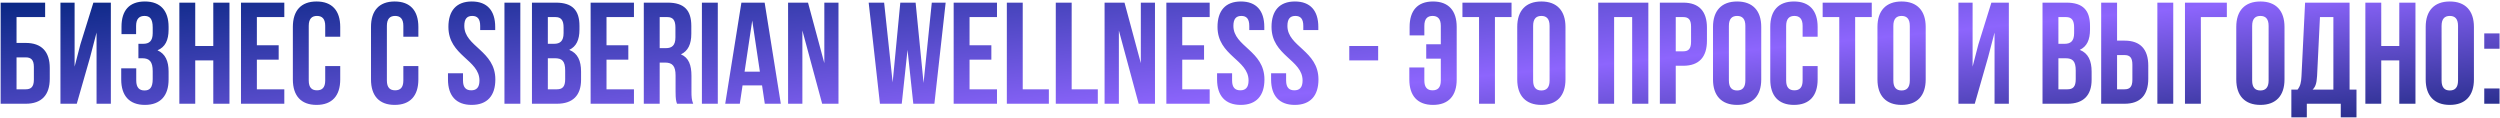 <?xml version="1.0" encoding="UTF-8"?> <svg xmlns="http://www.w3.org/2000/svg" width="1229" height="58" viewBox="0 0 1229 58" fill="none"><path d="M0.321 51V1.3H22.189V8.4H8.131V21.109H12.675C20.485 21.109 24.461 25.44 24.461 33.392V38.717C24.461 46.669 20.485 51 12.675 51H0.321ZM12.675 43.9C15.16 43.9 16.651 42.764 16.651 39.214V32.895C16.651 29.345 15.16 28.209 12.675 28.209H8.131V43.9H12.675ZM37.741 51H29.718V1.3H36.676V32.753L39.516 21.819L45.906 1.3H54.497V51H47.468V15.997L44.273 28.209L37.741 51ZM75.07 13.512C75.07 9.039 73.508 7.832 71.023 7.832C68.538 7.832 66.905 9.181 66.905 12.731V16.778H59.734V13.086C59.734 5.134 63.568 0.732 71.236 0.732C78.904 0.732 82.88 5.276 82.88 13.228V14.506C82.88 19.831 81.176 23.168 77.413 24.73C81.318 26.434 82.88 30.126 82.88 35.167V39.072C82.88 47.024 78.904 51.568 71.236 51.568C63.568 51.568 59.592 47.024 59.592 39.072V33.605H66.976V39.569C66.976 43.119 68.538 44.468 71.023 44.468C73.508 44.468 75.07 43.261 75.07 38.859V34.954C75.07 30.339 73.508 28.635 69.958 28.635H68.041V21.535H70.384C73.295 21.535 75.07 20.257 75.07 16.281V13.512ZM95.978 51H88.168V1.3H95.978V22.6H104.853V1.3H112.805V51H104.853V29.7H95.978V51ZM126.278 22.245H136.999V29.345H126.278V43.9H139.768V51H118.468V1.3H139.768V8.4H126.278V22.245ZM167.257 32.469V39.072C167.257 47.024 163.281 51.568 155.613 51.568C147.945 51.568 143.969 47.024 143.969 39.072V13.228C143.969 5.276 147.945 0.732 155.613 0.732C163.281 0.732 167.257 5.276 167.257 13.228V18.056H159.873V12.731C159.873 9.181 158.311 7.832 155.826 7.832C153.341 7.832 151.779 9.181 151.779 12.731V39.569C151.779 43.119 153.341 44.397 155.826 44.397C158.311 44.397 159.873 43.119 159.873 39.569V32.469H167.257ZM205.669 32.469V39.072C205.669 47.024 201.693 51.568 194.025 51.568C186.357 51.568 182.381 47.024 182.381 39.072V13.228C182.381 5.276 186.357 0.732 194.025 0.732C201.693 0.732 205.669 5.276 205.669 13.228V18.056H198.285V12.731C198.285 9.181 196.723 7.832 194.238 7.832C191.753 7.832 190.191 9.181 190.191 12.731V39.569C190.191 43.119 191.753 44.397 194.238 44.397C196.723 44.397 198.285 43.119 198.285 39.569V32.469H205.669ZM220.438 13.228C220.438 5.276 224.343 0.732 231.94 0.732C239.537 0.732 243.442 5.276 243.442 13.228V14.79H236.058V12.731C236.058 9.181 234.638 7.832 232.153 7.832C229.668 7.832 228.248 9.181 228.248 12.731C228.248 22.955 243.513 24.872 243.513 39.072C243.513 47.024 239.537 51.568 231.869 51.568C224.201 51.568 220.225 47.024 220.225 39.072V36.019H227.609V39.569C227.609 43.119 229.171 44.397 231.656 44.397C234.141 44.397 235.703 43.119 235.703 39.569C235.703 29.345 220.438 27.428 220.438 13.228ZM247.987 1.3H255.797V51H247.987V1.3ZM273.294 1.3C281.388 1.3 284.867 5.063 284.867 12.731V14.506C284.867 19.618 283.305 22.884 279.826 24.517C284.015 26.15 285.648 29.913 285.648 35.167V39.214C285.648 46.882 281.601 51 273.791 51H261.508V1.3H273.294ZM269.318 8.4V21.535H272.371C275.282 21.535 277.057 20.257 277.057 16.281V13.512C277.057 9.962 275.85 8.4 273.081 8.4H269.318ZM269.318 28.635V43.9H273.791C276.418 43.9 277.838 42.693 277.838 39.001V34.67C277.838 30.055 276.347 28.635 272.797 28.635H269.318ZM298.162 22.245H308.883V29.345H298.162V43.9H311.652V51H290.352V1.3H311.652V8.4H298.162V22.245ZM332.821 51C332.395 49.722 332.111 48.941 332.111 44.894V37.084C332.111 32.469 330.549 30.765 326.999 30.765H324.301V51H316.491V1.3H328.277C336.371 1.3 339.85 5.063 339.85 12.731V16.636C339.85 21.748 338.217 25.085 334.738 26.718C338.643 28.351 339.921 32.114 339.921 37.297V44.965C339.921 47.379 339.992 49.154 340.773 51H332.821ZM324.301 8.4V23.665H327.354C330.265 23.665 332.04 22.387 332.04 18.411V13.512C332.04 9.962 330.833 8.4 328.064 8.4H324.301ZM345.058 1.3H352.868V51H345.058V1.3ZM383.854 51H375.973L374.624 41.983H365.039L363.69 51H356.519L364.471 1.3H375.902L383.854 51ZM366.033 35.238H373.559L369.796 10.104L366.033 35.238ZM394.449 15.003V51H387.42V1.3H397.218L405.241 31.049V1.3H412.199V51H404.176L394.449 15.003ZM446.14 24.517L443.3 51H432.579L427.041 1.3H434.638L438.827 40.492L442.59 1.3H450.116L454.021 40.776L458.068 1.3H464.884L459.346 51H448.98L446.14 24.517ZM476.632 22.245H487.353V29.345H476.632V43.9H490.122V51H468.822V1.3H490.122V8.4H476.632V22.245ZM494.962 1.3H502.772V43.9H515.623V51H494.962V1.3ZM519.022 1.3H526.832V43.9H539.683V51H519.022V1.3ZM550.039 15.003V51H543.01V1.3H552.808L560.831 31.049V1.3H567.789V51H559.766L550.039 15.003ZM581.191 22.245H591.912V29.345H581.191V43.9H594.681V51H573.381V1.3H594.681V8.4H581.191V22.245ZM598.527 13.228C598.527 5.276 602.432 0.732 610.029 0.732C617.626 0.732 621.531 5.276 621.531 13.228V14.79H614.147V12.731C614.147 9.181 612.727 7.832 610.242 7.832C607.757 7.832 606.337 9.181 606.337 12.731C606.337 22.955 621.602 24.872 621.602 39.072C621.602 47.024 617.626 51.568 609.958 51.568C602.29 51.568 598.314 47.024 598.314 39.072V36.019H605.698V39.569C605.698 43.119 607.26 44.397 609.745 44.397C612.23 44.397 613.792 43.119 613.792 39.569C613.792 29.345 598.527 27.428 598.527 13.228ZM625.082 13.228C625.082 5.276 628.987 0.732 636.584 0.732C644.181 0.732 648.086 5.276 648.086 13.228V14.79H640.702V12.731C640.702 9.181 639.282 7.832 636.797 7.832C634.312 7.832 632.892 9.181 632.892 12.731C632.892 22.955 648.157 24.872 648.157 39.072C648.157 47.024 644.181 51.568 636.513 51.568C628.845 51.568 624.869 47.024 624.869 39.072V36.019H632.253V39.569C632.253 43.119 633.815 44.397 636.3 44.397C638.785 44.397 640.347 43.119 640.347 39.569C640.347 29.345 625.082 27.428 625.082 13.228ZM663.301 22.6H677.501V29.7H663.301V22.6ZM700.208 33.179V39.569C700.208 43.119 701.77 44.397 704.255 44.397C706.74 44.397 708.302 43.119 708.302 39.569V28.848H701.131V21.748H708.302V12.731C708.302 9.181 706.74 7.832 704.255 7.832C701.77 7.832 700.208 9.181 700.208 12.731V17.417H692.966V13.228C692.966 5.276 696.8 0.732 704.468 0.732C712.136 0.732 716.112 5.276 716.112 13.228V39.072C716.112 47.024 712.136 51.568 704.468 51.568C696.8 51.568 692.824 47.024 692.824 39.072V33.179H700.208ZM718.933 1.3H743.073V8.4H734.908V51H727.098V8.4H718.933V1.3ZM745.874 13.228C745.874 5.276 750.063 0.732 757.731 0.732C765.399 0.732 769.588 5.276 769.588 13.228V39.072C769.588 47.024 765.399 51.568 757.731 51.568C750.063 51.568 745.874 47.024 745.874 39.072V13.228ZM753.684 39.569C753.684 43.119 755.246 44.468 757.731 44.468C760.216 44.468 761.778 43.119 761.778 39.569V12.731C761.778 9.181 760.216 7.832 757.731 7.832C755.246 7.832 753.684 9.181 753.684 12.731V39.569ZM793.498 51H785.688V1.3H810.325V51H802.373V8.4H793.498V51ZM827.489 1.3C835.299 1.3 839.133 5.631 839.133 13.583V20.044C839.133 27.996 835.299 32.327 827.489 32.327H823.797V51H815.987V1.3H827.489ZM823.797 8.4V25.227H827.489C829.974 25.227 831.323 24.091 831.323 20.541V13.086C831.323 9.536 829.974 8.4 827.489 8.4H823.797ZM842.112 13.228C842.112 5.276 846.301 0.732 853.969 0.732C861.637 0.732 865.826 5.276 865.826 13.228V39.072C865.826 47.024 861.637 51.568 853.969 51.568C846.301 51.568 842.112 47.024 842.112 39.072V13.228ZM849.922 39.569C849.922 43.119 851.484 44.468 853.969 44.468C856.454 44.468 858.016 43.119 858.016 39.569V12.731C858.016 9.181 856.454 7.832 853.969 7.832C851.484 7.832 849.922 9.181 849.922 12.731V39.569ZM893.551 32.469V39.072C893.551 47.024 889.575 51.568 881.907 51.568C874.239 51.568 870.263 47.024 870.263 39.072V13.228C870.263 5.276 874.239 0.732 881.907 0.732C889.575 0.732 893.551 5.276 893.551 13.228V18.056H886.167V12.731C886.167 9.181 884.605 7.832 882.12 7.832C879.635 7.832 878.073 9.181 878.073 12.731V39.569C878.073 43.119 879.635 44.397 882.12 44.397C884.605 44.397 886.167 43.119 886.167 39.569V32.469H893.551ZM896.017 1.3H920.157V8.4H911.992V51H904.182V8.4H896.017V1.3ZM922.958 13.228C922.958 5.276 927.147 0.732 934.815 0.732C942.483 0.732 946.672 5.276 946.672 13.228V39.072C946.672 47.024 942.483 51.568 934.815 51.568C927.147 51.568 922.958 47.024 922.958 39.072V13.228ZM930.768 39.569C930.768 43.119 932.33 44.468 934.815 44.468C937.3 44.468 938.862 43.119 938.862 39.569V12.731C938.862 9.181 937.3 7.832 934.815 7.832C932.33 7.832 930.768 9.181 930.768 12.731V39.569ZM970.795 51H962.772V1.3H969.73V32.753L972.57 21.819L978.96 1.3H987.551V51H980.522V15.997L977.327 28.209L970.795 51ZM1015.88 1.3C1023.98 1.3 1027.45 5.063 1027.45 12.731V14.506C1027.45 19.618 1025.89 22.884 1022.41 24.517C1026.6 26.15 1028.24 29.913 1028.24 35.167V39.214C1028.24 46.882 1024.19 51 1016.38 51H1004.1V1.3H1015.88ZM1011.91 8.4V21.535H1014.96C1017.87 21.535 1019.64 20.257 1019.64 16.281V13.512C1019.64 9.962 1018.44 8.4 1015.67 8.4H1011.91ZM1011.91 28.635V43.9H1016.38C1019.01 43.9 1020.43 42.693 1020.43 39.001V34.67C1020.43 30.055 1018.93 28.635 1015.38 28.635H1011.91ZM1032.94 51V1.3H1040.75V19.973H1044.44C1052.25 19.973 1056.09 24.304 1056.09 32.256V38.717C1056.09 46.669 1052.25 51 1044.44 51H1032.94ZM1060.56 51V1.3H1068.37V51H1060.56ZM1044.44 43.9C1046.93 43.9 1048.28 42.764 1048.28 39.214V31.759C1048.28 28.209 1046.93 27.073 1044.44 27.073H1040.75V43.9H1044.44ZM1074.13 51V1.3H1094.72V8.4H1081.94V51H1074.13ZM1099.35 13.228C1099.35 5.276 1103.54 0.732 1111.21 0.732C1118.87 0.732 1123.06 5.276 1123.06 13.228V39.072C1123.06 47.024 1118.87 51.568 1111.21 51.568C1103.54 51.568 1099.35 47.024 1099.35 39.072V13.228ZM1107.16 39.569C1107.16 43.119 1108.72 44.468 1111.21 44.468C1113.69 44.468 1115.25 43.119 1115.25 39.569V12.731C1115.25 9.181 1113.69 7.832 1111.21 7.832C1108.72 7.832 1107.16 9.181 1107.16 12.731V39.569ZM1150.72 57.674V51H1134.03V57.674H1126.43V44.042H1129.49C1130.84 42.338 1131.26 40.492 1131.4 37.581L1133.18 1.3H1155.05V44.042H1158.45V57.674H1150.72ZM1139.07 37.439C1138.86 41.202 1138.15 42.835 1136.87 44.042H1147.09V8.4H1140.49L1139.07 37.439ZM1170.62 51H1162.81V1.3H1170.62V22.6H1179.49V1.3H1187.44V51H1179.49V29.7H1170.62V51ZM1192.47 13.228C1192.47 5.276 1196.66 0.732 1204.32 0.732C1211.99 0.732 1216.18 5.276 1216.18 13.228V39.072C1216.18 47.024 1211.99 51.568 1204.32 51.568C1196.66 51.568 1192.47 47.024 1192.47 39.072V13.228ZM1200.28 39.569C1200.28 43.119 1201.84 44.468 1204.32 44.468C1206.81 44.468 1208.37 43.119 1208.37 39.569V12.731C1208.37 9.181 1206.81 7.832 1204.32 7.832C1201.84 7.832 1200.28 9.181 1200.28 12.731V39.569ZM1228.78 16.423V23.949H1221.26V16.423H1228.78ZM1228.78 43.474V51H1221.26V43.474H1228.78Z" fill="url(#paint0_linear_577_100)"></path><defs><linearGradient id="paint0_linear_577_100" x1="650.271" y1="-68.078" x2="669.181" y2="127.382" gradientUnits="userSpaceOnUse"><stop stop-color="#02247D"></stop><stop offset="0.573" stop-color="#8D65FD"></stop><stop offset="1" stop-color="#081D68"></stop></linearGradient></defs></svg> 